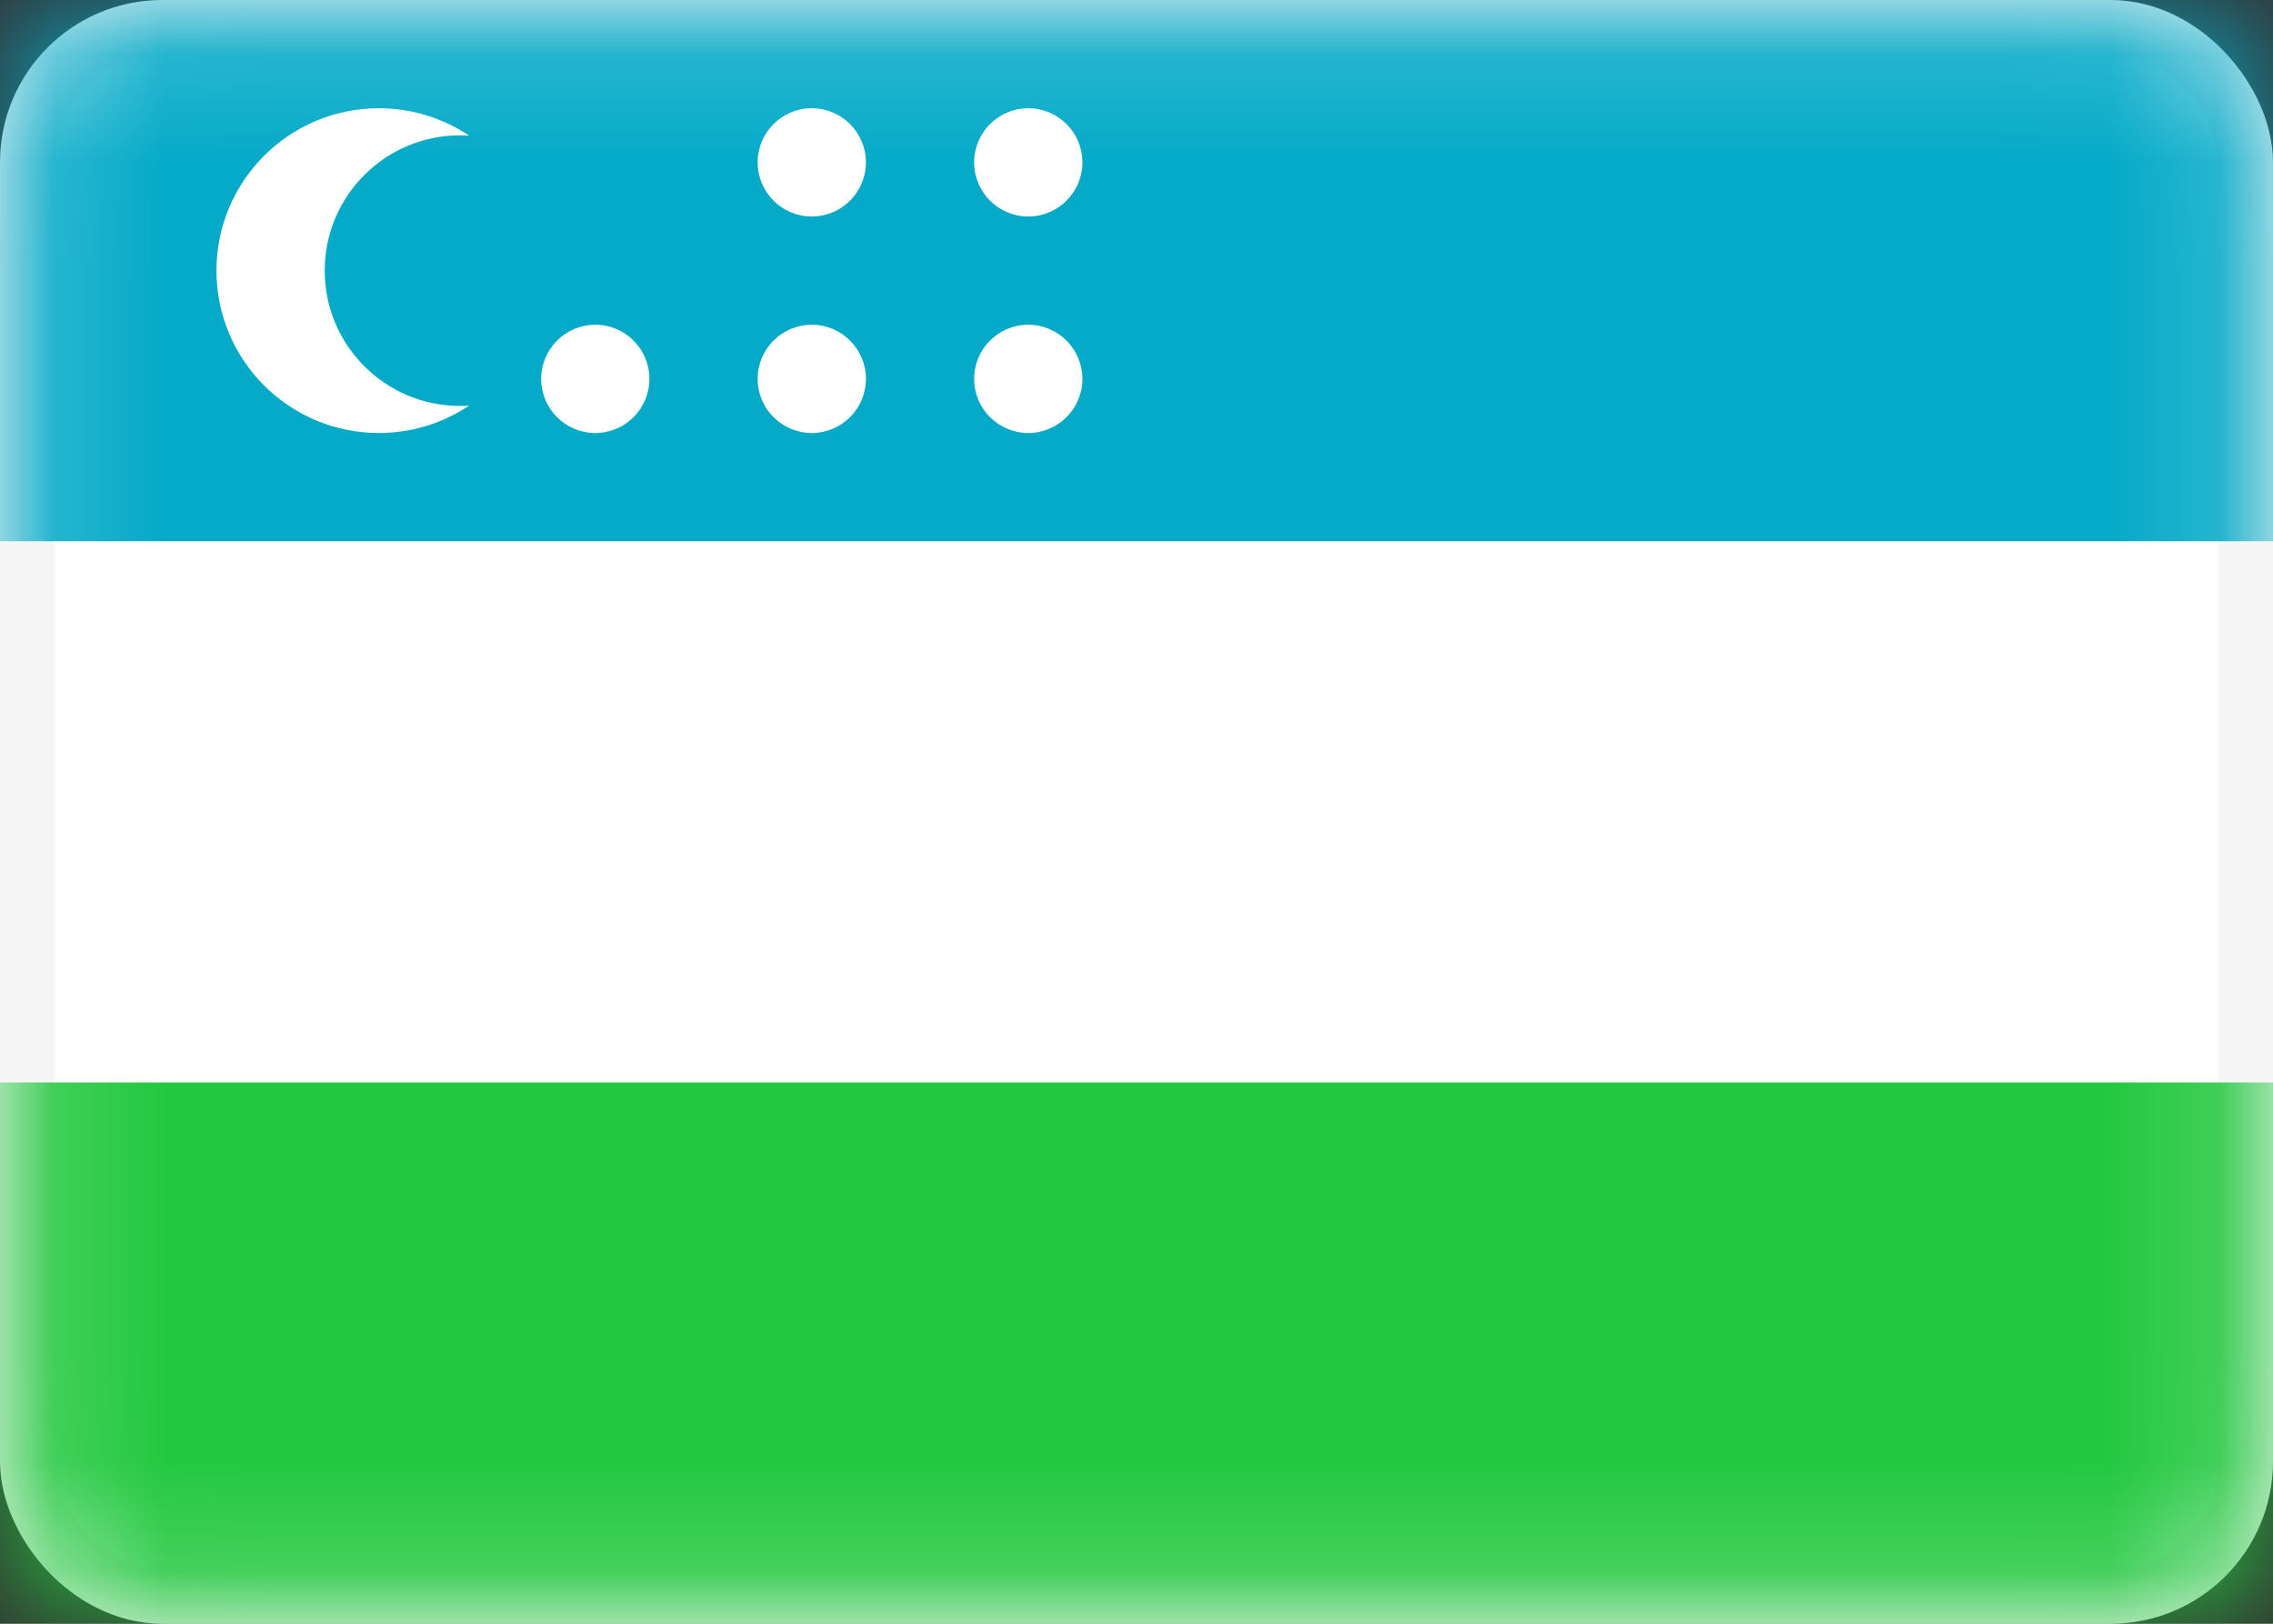 <svg width="21" height="15" viewBox="0 0 21 15" fill="none" xmlns="http://www.w3.org/2000/svg">
<rect x="0" y="0" width="21" height="15" fill="#333333" stroke="none"/>
<rect x="0.25" y="0.25" width="20.5" height="14.5" rx="1.25" fill="white" stroke="#F5F5F5" stroke-width="0.5"/>
<mask id="mask0_5_8726" style="mask-type:luminance" maskUnits="userSpaceOnUse" x="0" y="0" width="21" height="15">
<rect x="0.25" y="0.25" width="20.5" height="14.5" rx="1.25" fill="white" stroke="white" stroke-width="0.5"/>
</mask>
<g mask="url(#mask0_5_8726)">
<path fill-rule="evenodd" clip-rule="evenodd" d="M0 5H21V0H0V5Z" fill="#04AAC8"/>
<path fill-rule="evenodd" clip-rule="evenodd" d="M0 15H21V10H0V15Z" fill="#23C840"/>
<path fill-rule="evenodd" clip-rule="evenodd" d="M3.5 4C3.808 4 4.095 3.907 4.334 3.747C4.306 3.749 4.278 3.75 4.25 3.75C3.56 3.75 3 3.19 3 2.5C3 1.81 3.56 1.25 4.25 1.25C4.278 1.25 4.306 1.251 4.334 1.253C4.095 1.093 3.808 1 3.5 1C2.672 1 2 1.672 2 2.5C2 3.328 2.672 4 3.5 4ZM6 3.5C6 3.776 5.776 4 5.5 4C5.224 4 5 3.776 5 3.5C5 3.224 5.224 3 5.5 3C5.776 3 6 3.224 6 3.5ZM7.5 2C7.776 2 8 1.776 8 1.5C8 1.224 7.776 1 7.5 1C7.224 1 7 1.224 7 1.5C7 1.776 7.224 2 7.5 2ZM10 1.5C10 1.776 9.776 2 9.5 2C9.224 2 9 1.776 9 1.5C9 1.224 9.224 1 9.5 1C9.776 1 10 1.224 10 1.5ZM9.5 4C9.776 4 10 3.776 10 3.5C10 3.224 9.776 3 9.5 3C9.224 3 9 3.224 9 3.5C9 3.776 9.224 4 9.5 4ZM8 3.5C8 3.776 7.776 4 7.5 4C7.224 4 7 3.776 7 3.5C7 3.224 7.224 3 7.5 3C7.776 3 8 3.224 8 3.5Z" fill="white"/>
</g>
</svg>
